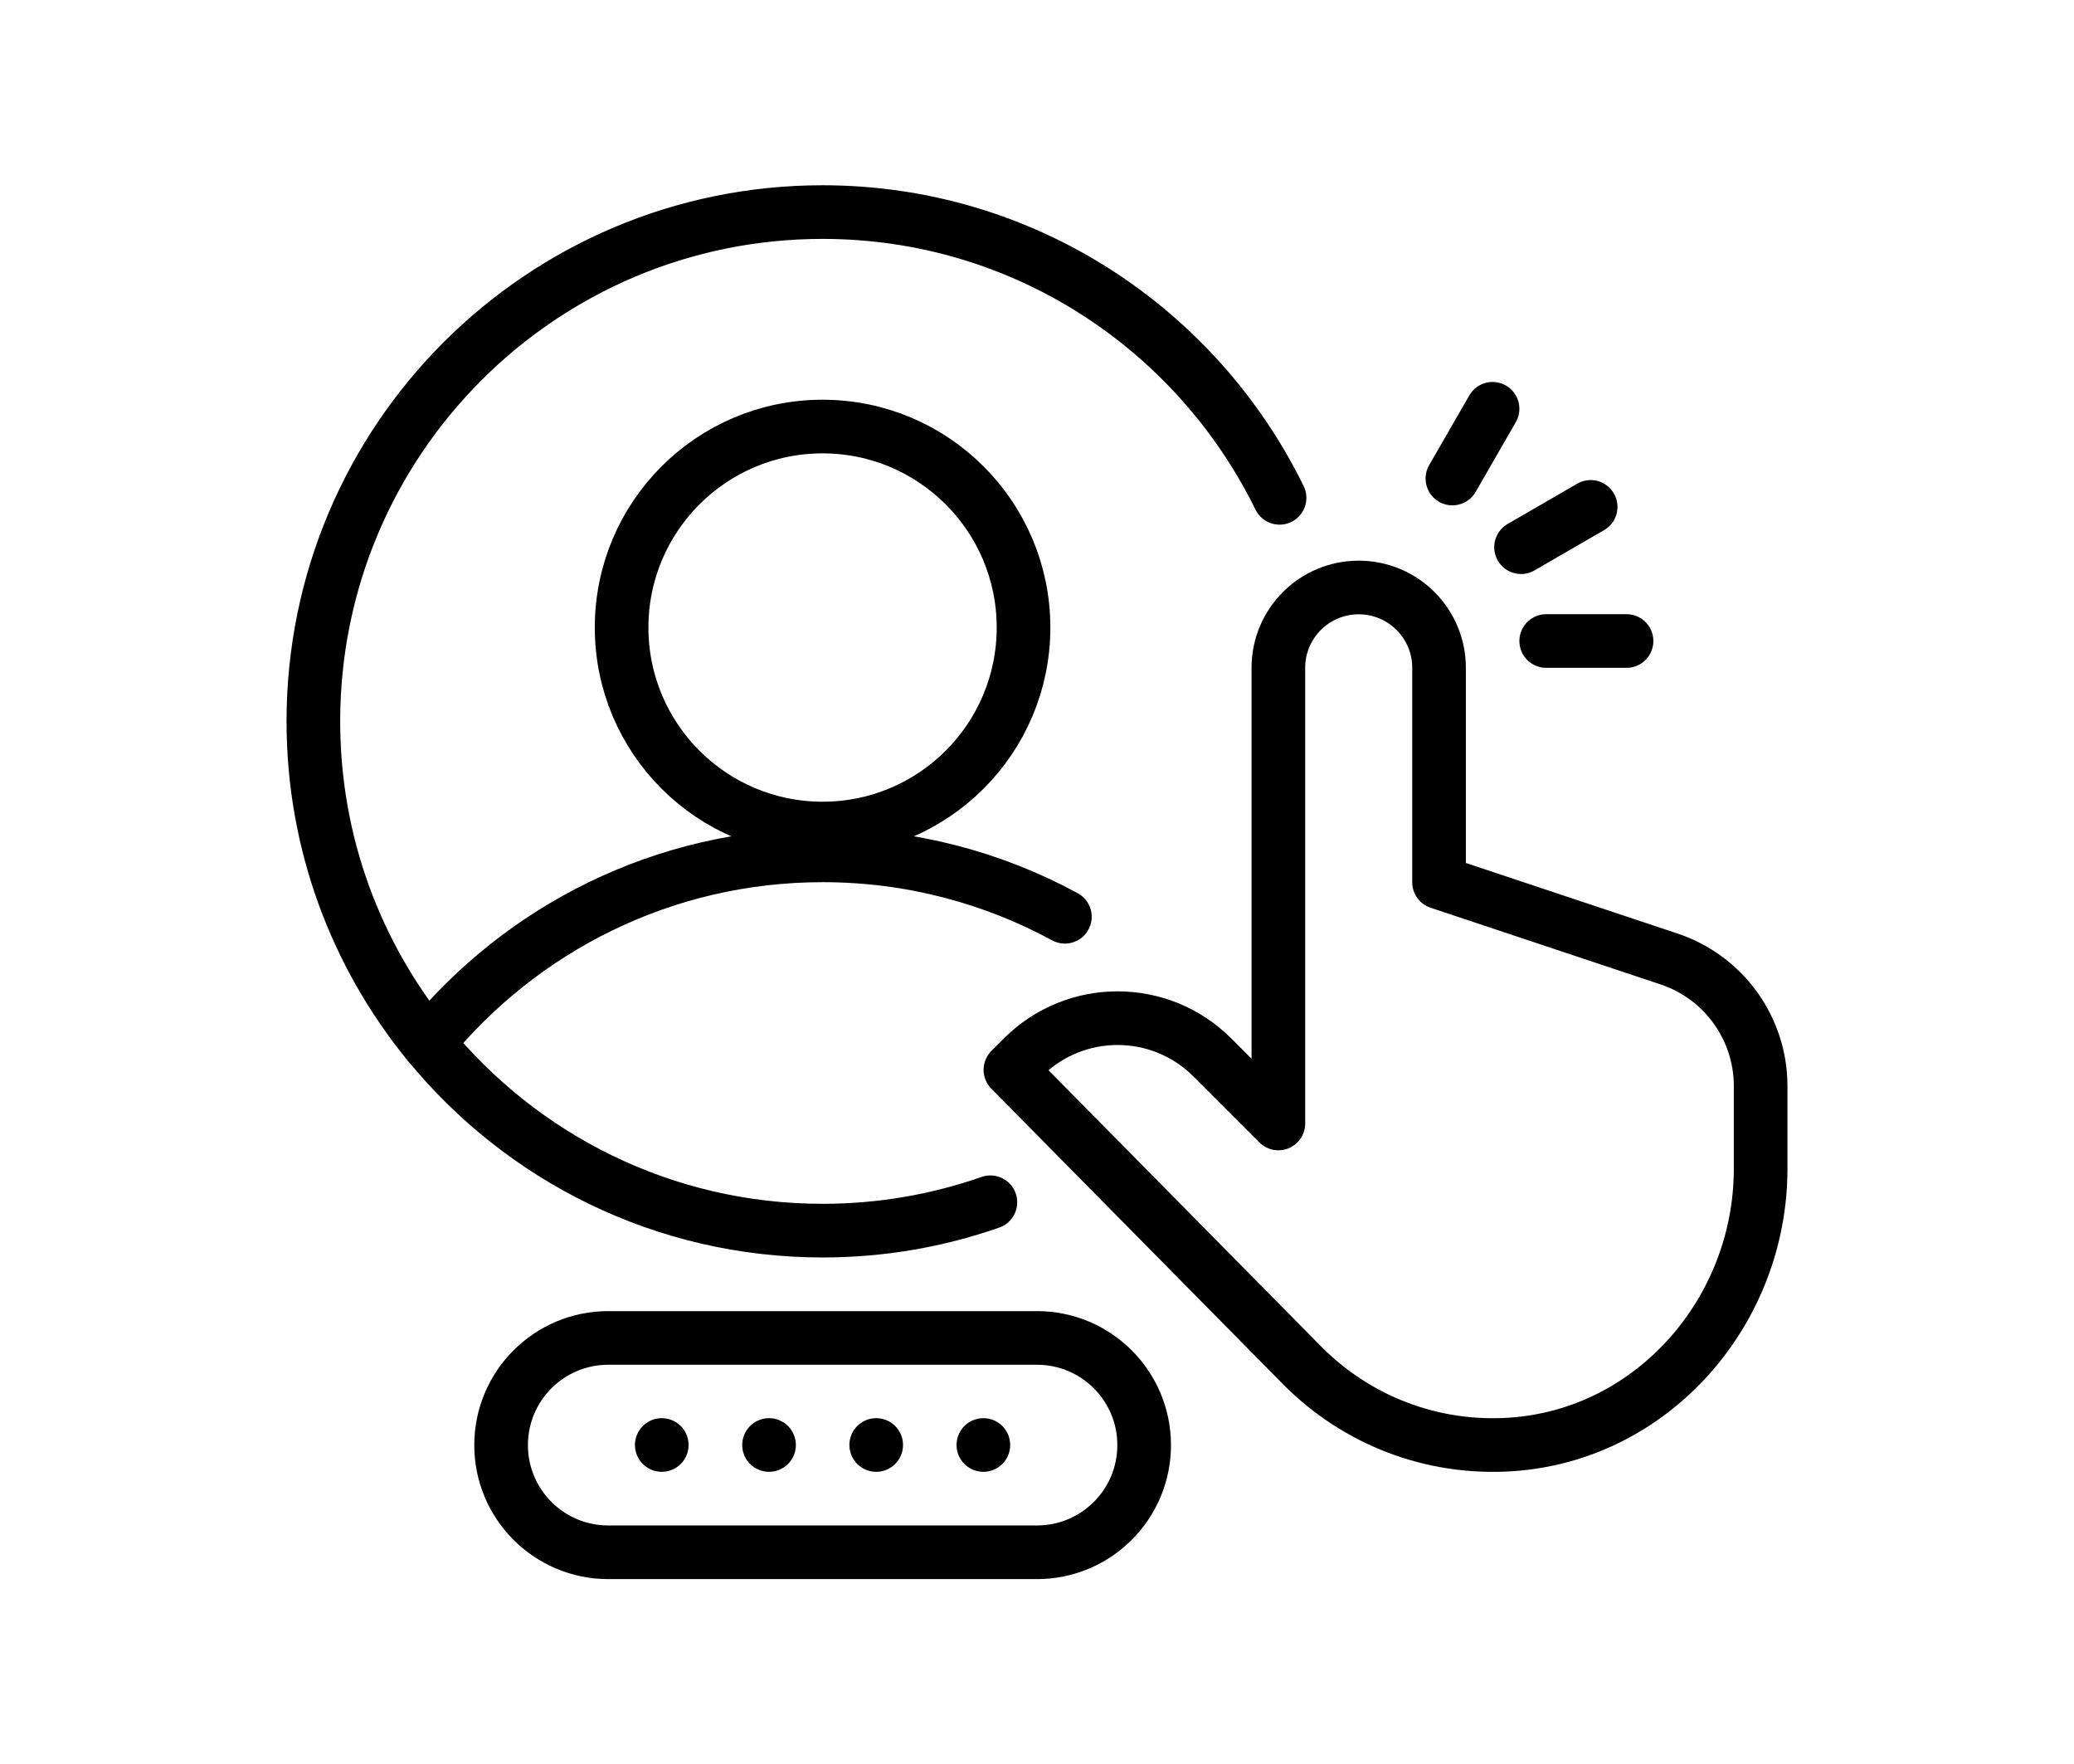 <svg xmlns="http://www.w3.org/2000/svg" id="_&#x30EC;&#x30A4;&#x30E4;&#x30FC;_2" data-name="&#x30EC;&#x30A4;&#x30E4;&#x30FC; 2" viewBox="0 0 174 148"><defs><style>      .cls-1, .cls-2 {        fill: none;      }      .cls-2 {        stroke: #000;        stroke-linecap: round;        stroke-linejoin: round;        stroke-width: 4.5px;      }    </style></defs><g id="_&#x30EC;&#x30A4;&#x30E4;&#x30FC;_1-2" data-name="&#x30EC;&#x30A4;&#x30E4;&#x30FC; 1"><g><rect id="_&#x9577;&#x65B9;&#x5F62;_1779" data-name="&#x9577;&#x65B9;&#x5F62; 1779" class="cls-1" width="174" height="148"></rect><g><path class="cls-2" d="M126.83,121.16c11.89-.83,20.88-11.2,20.88-23.12v-6.94c0-4.84-3.1-9.13-7.69-10.66l-19.29-6.43v-17.99c0-3.73-3.02-6.74-6.74-6.74h0c-3.73,0-6.74,3.02-6.74,6.74v38.22l-5.54-5.54c-4.39-4.39-11.51-4.39-15.9,0l-1.04,1.04,24.57,24.89c4.42,4.41,10.66,7,17.5,6.53Z"></path><circle class="cls-2" cx="69.01" cy="52.64" r="16.86"></circle><g><line class="cls-2" x1="129.72" y1="53.77" x2="136.46" y2="53.77"></line><line class="cls-2" x1="127.61" y1="45.9" x2="133.45" y2="42.52"></line><line class="cls-2" x1="121.85" y1="40.14" x2="125.22" y2="34.29"></line></g><line class="cls-2" x1="55.52" y1="121.21" x2="55.52" y2="121.21"></line><line class="cls-2" x1="64.52" y1="121.21" x2="64.52" y2="121.21"></line><line class="cls-2" x1="73.51" y1="121.21" x2="73.51" y2="121.21"></line><line class="cls-2" x1="82.5" y1="121.21" x2="82.5" y2="121.21"></line><path class="cls-2" d="M87,130.21h-35.97c-4.97,0-8.99-4.03-8.99-8.99h0c0-4.97,4.03-8.99,8.99-8.99h35.97c4.97,0,8.99,4.03,8.99,8.99h0c0,4.97-4.03,8.99-8.99,8.99Z"></path><path class="cls-2" d="M107.35,41.76c-6.95-14.18-21.48-23.97-38.34-23.97-23.59,0-42.72,19.13-42.72,42.72,0,10.24,3.61,19.62,9.61,26.98"></path><path class="cls-2" d="M89.34,76.9c-6.04-3.28-12.96-5.15-20.32-5.15-13.36,0-25.27,6.14-33.11,15.74,7.83,9.6,19.75,15.74,33.11,15.74,4.93,0,9.66-.84,14.07-2.38"></path></g></g></g></svg>